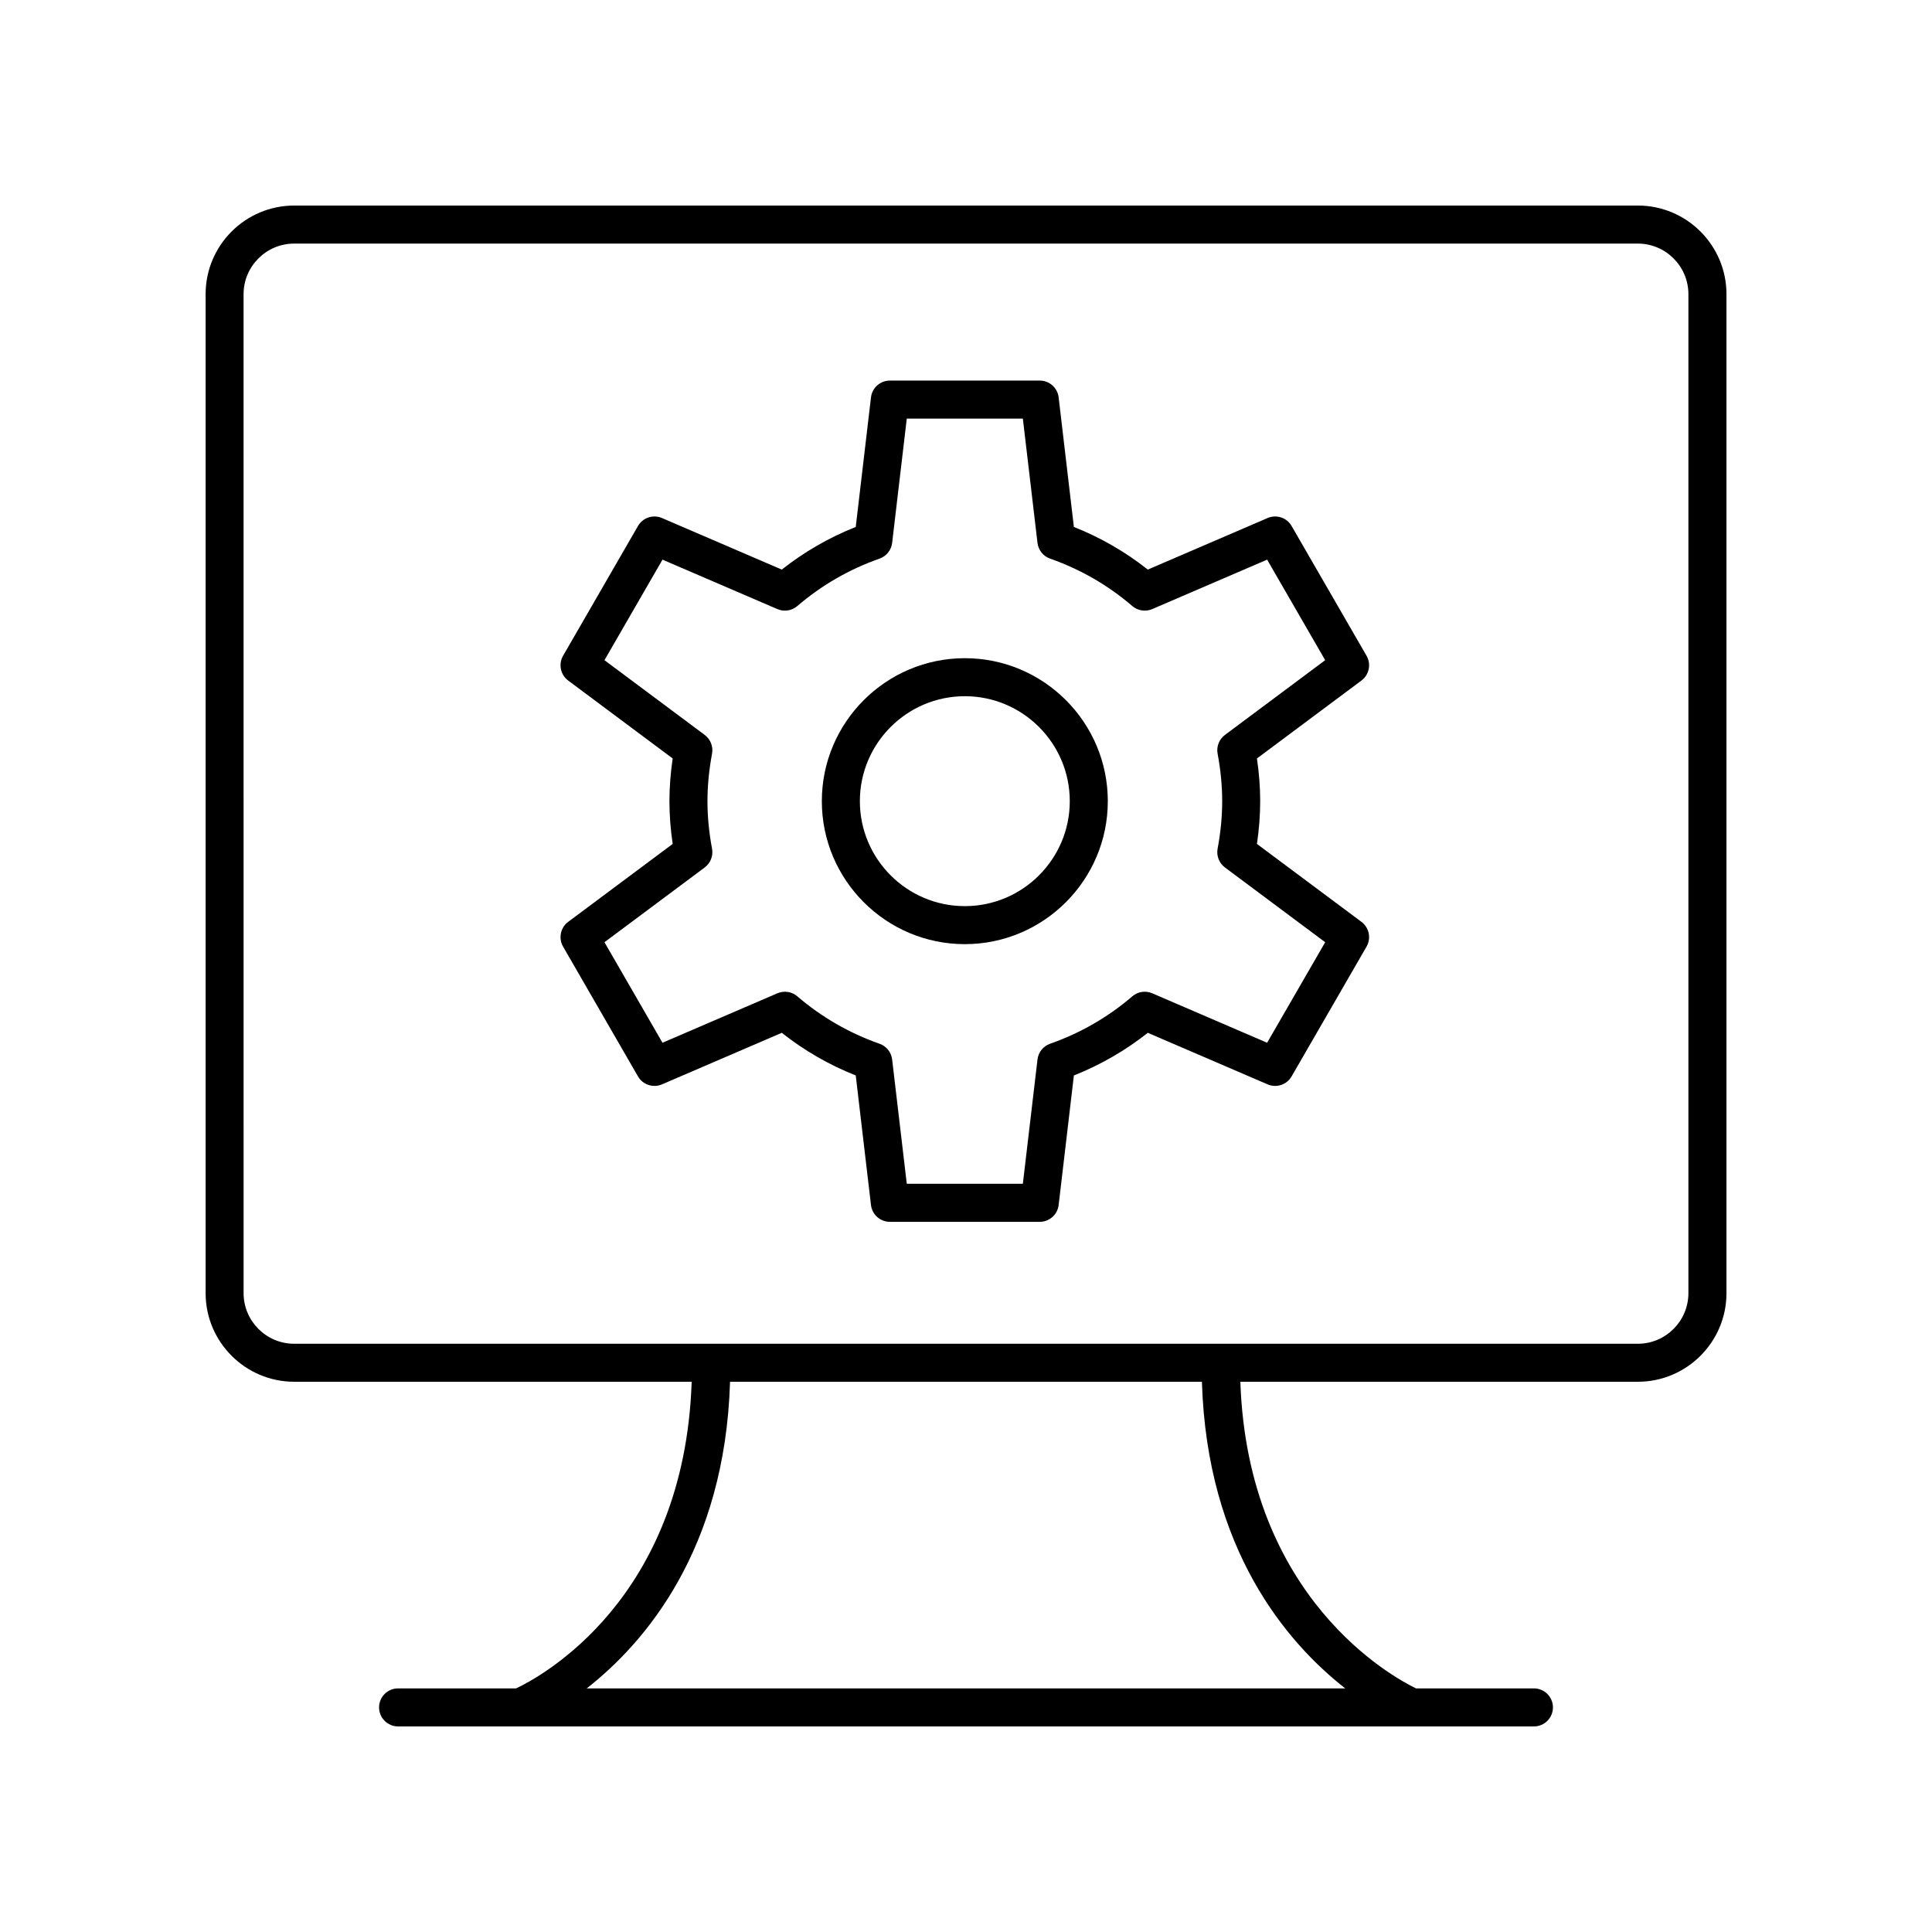 <?xml version="1.0" encoding="UTF-8"?>
<!-- Uploaded to: ICON Repo, www.svgrepo.com, Generator: ICON Repo Mixer Tools -->
<svg fill="#000000" width="800px" height="800px" version="1.1" viewBox="144 144 512 512" xmlns="http://www.w3.org/2000/svg">
 <g>
  <path d="m293.22 394.86 19.855 34.402c1.273 2.211 4.004 3.106 6.356 2.109l31.75-13.664c5.949 4.703 12.516 8.492 19.598 11.301l4.039 34.34c0.301 2.539 2.449 4.449 5.004 4.449h39.723c2.555 0 4.703-1.91 5.004-4.449l4.039-34.34c7.078-2.812 13.648-6.602 19.59-11.301l31.75 13.664c2.348 1 5.078 0.102 6.356-2.109l19.863-34.402c1.273-2.211 0.695-5.031-1.352-6.559l-27.695-20.652c0.57-3.844 0.859-7.641 0.859-11.324 0-3.684-0.289-7.481-0.859-11.324l27.695-20.652c2.047-1.527 2.629-4.348 1.352-6.559l-19.863-34.398c-1.277-2.215-4.016-3.117-6.356-2.109l-31.75 13.664c-5.945-4.703-12.512-8.492-19.59-11.301l-4.039-34.34c-0.301-2.539-2.449-4.449-5.004-4.449h-39.723c-2.555 0-4.703 1.91-5.004 4.449l-4.039 34.34c-7.074 2.809-13.648 6.598-19.598 11.301l-31.75-13.664c-2.348-1.008-5.082-0.105-6.356 2.109l-19.855 34.398c-1.273 2.211-0.695 5.031 1.352 6.559l27.695 20.652c-0.57 3.844-0.859 7.641-0.859 11.324 0 3.684 0.289 7.477 0.859 11.324l-27.695 20.652c-2.043 1.527-2.625 4.348-1.352 6.559zm37.535-20.973c1.539-1.152 2.293-3.078 1.945-4.965-0.809-4.297-1.215-8.535-1.215-12.594 0-4.062 0.41-8.301 1.215-12.598 0.348-1.891-0.402-3.816-1.945-4.965l-26.566-19.812 15.379-26.641 30.453 13.105c1.758 0.754 3.809 0.449 5.273-0.805 6.426-5.519 13.762-9.75 21.801-12.574 1.812-0.637 3.106-2.254 3.332-4.164l3.879-32.941h30.762l3.879 32.941c0.227 1.91 1.52 3.527 3.332 4.164 8.039 2.828 15.375 7.055 21.797 12.57 1.461 1.258 3.512 1.566 5.273 0.809l30.453-13.105 15.387 26.641-26.566 19.812c-1.539 1.152-2.293 3.078-1.945 4.965 0.809 4.297 1.215 8.535 1.215 12.598 0 4.059-0.41 8.297-1.215 12.594-0.348 1.891 0.402 3.816 1.945 4.965l26.566 19.812-15.387 26.641-30.453-13.109c-1.766-0.762-3.816-0.453-5.273 0.809-6.422 5.512-13.75 9.742-21.797 12.57-1.812 0.637-3.106 2.254-3.332 4.164l-3.879 32.941h-30.762l-3.879-32.941c-0.227-1.91-1.52-3.527-3.332-4.164-8.043-2.828-15.375-7.059-21.801-12.574-1.461-1.258-3.512-1.562-5.273-0.805l-30.453 13.109-15.379-26.641z"/>
  <path d="m399.69 394.21c20.891 0 37.891-17 37.891-37.891 0-20.895-17-37.891-37.891-37.891-20.895 0-37.895 17-37.895 37.891 0 20.895 17 37.891 37.895 37.891zm0-65.707c15.336 0 27.812 12.477 27.812 27.816 0 15.34-12.477 27.816-27.812 27.816-15.34 0-27.816-12.477-27.816-27.816 0-15.336 12.477-27.816 27.816-27.816z"/>
  <path d="m221.96 510.18h105.34c-1.926 57.734-40.07 78.23-46.531 81.262h-31.273c-2.785 0-5.039 2.254-5.039 5.039 0 2.781 2.254 5.039 5.039 5.039h32.332c0.004 0 0.012 0.004 0.016 0.004 0.004-0.004 0.008-0.004 0.012-0.004h236.29c0.004 0 0.008 0.004 0.012 0.004 0.008-0.004 0.012-0.004 0.016-0.004h32.332c2.785 0 5.039-2.254 5.039-5.039 0-2.781-2.254-5.039-5.039-5.039h-31.242c-5.992-2.871-44.594-23.766-46.559-81.262h105.34c12.949 0 23.488-10.535 23.488-23.484v-264.74c0-12.949-10.539-23.484-23.488-23.484h-356.07c-12.949 0-23.484 10.535-23.484 23.484v264.74c0 12.949 10.535 23.484 23.484 23.484zm278.54 81.262h-201.01c15.391-12.055 36.637-36.707 37.98-81.262h125.05c1.344 44.555 22.59 69.211 37.98 81.262zm-291.95-369.48c0-7.394 6.016-13.41 13.41-13.41h356.07c7.398 0 13.414 6.016 13.414 13.41v264.74c0 7.394-6.016 13.41-13.41 13.41h-356.07c-7.394 0-13.41-6.016-13.41-13.41z"/>
 </g>
</svg>
